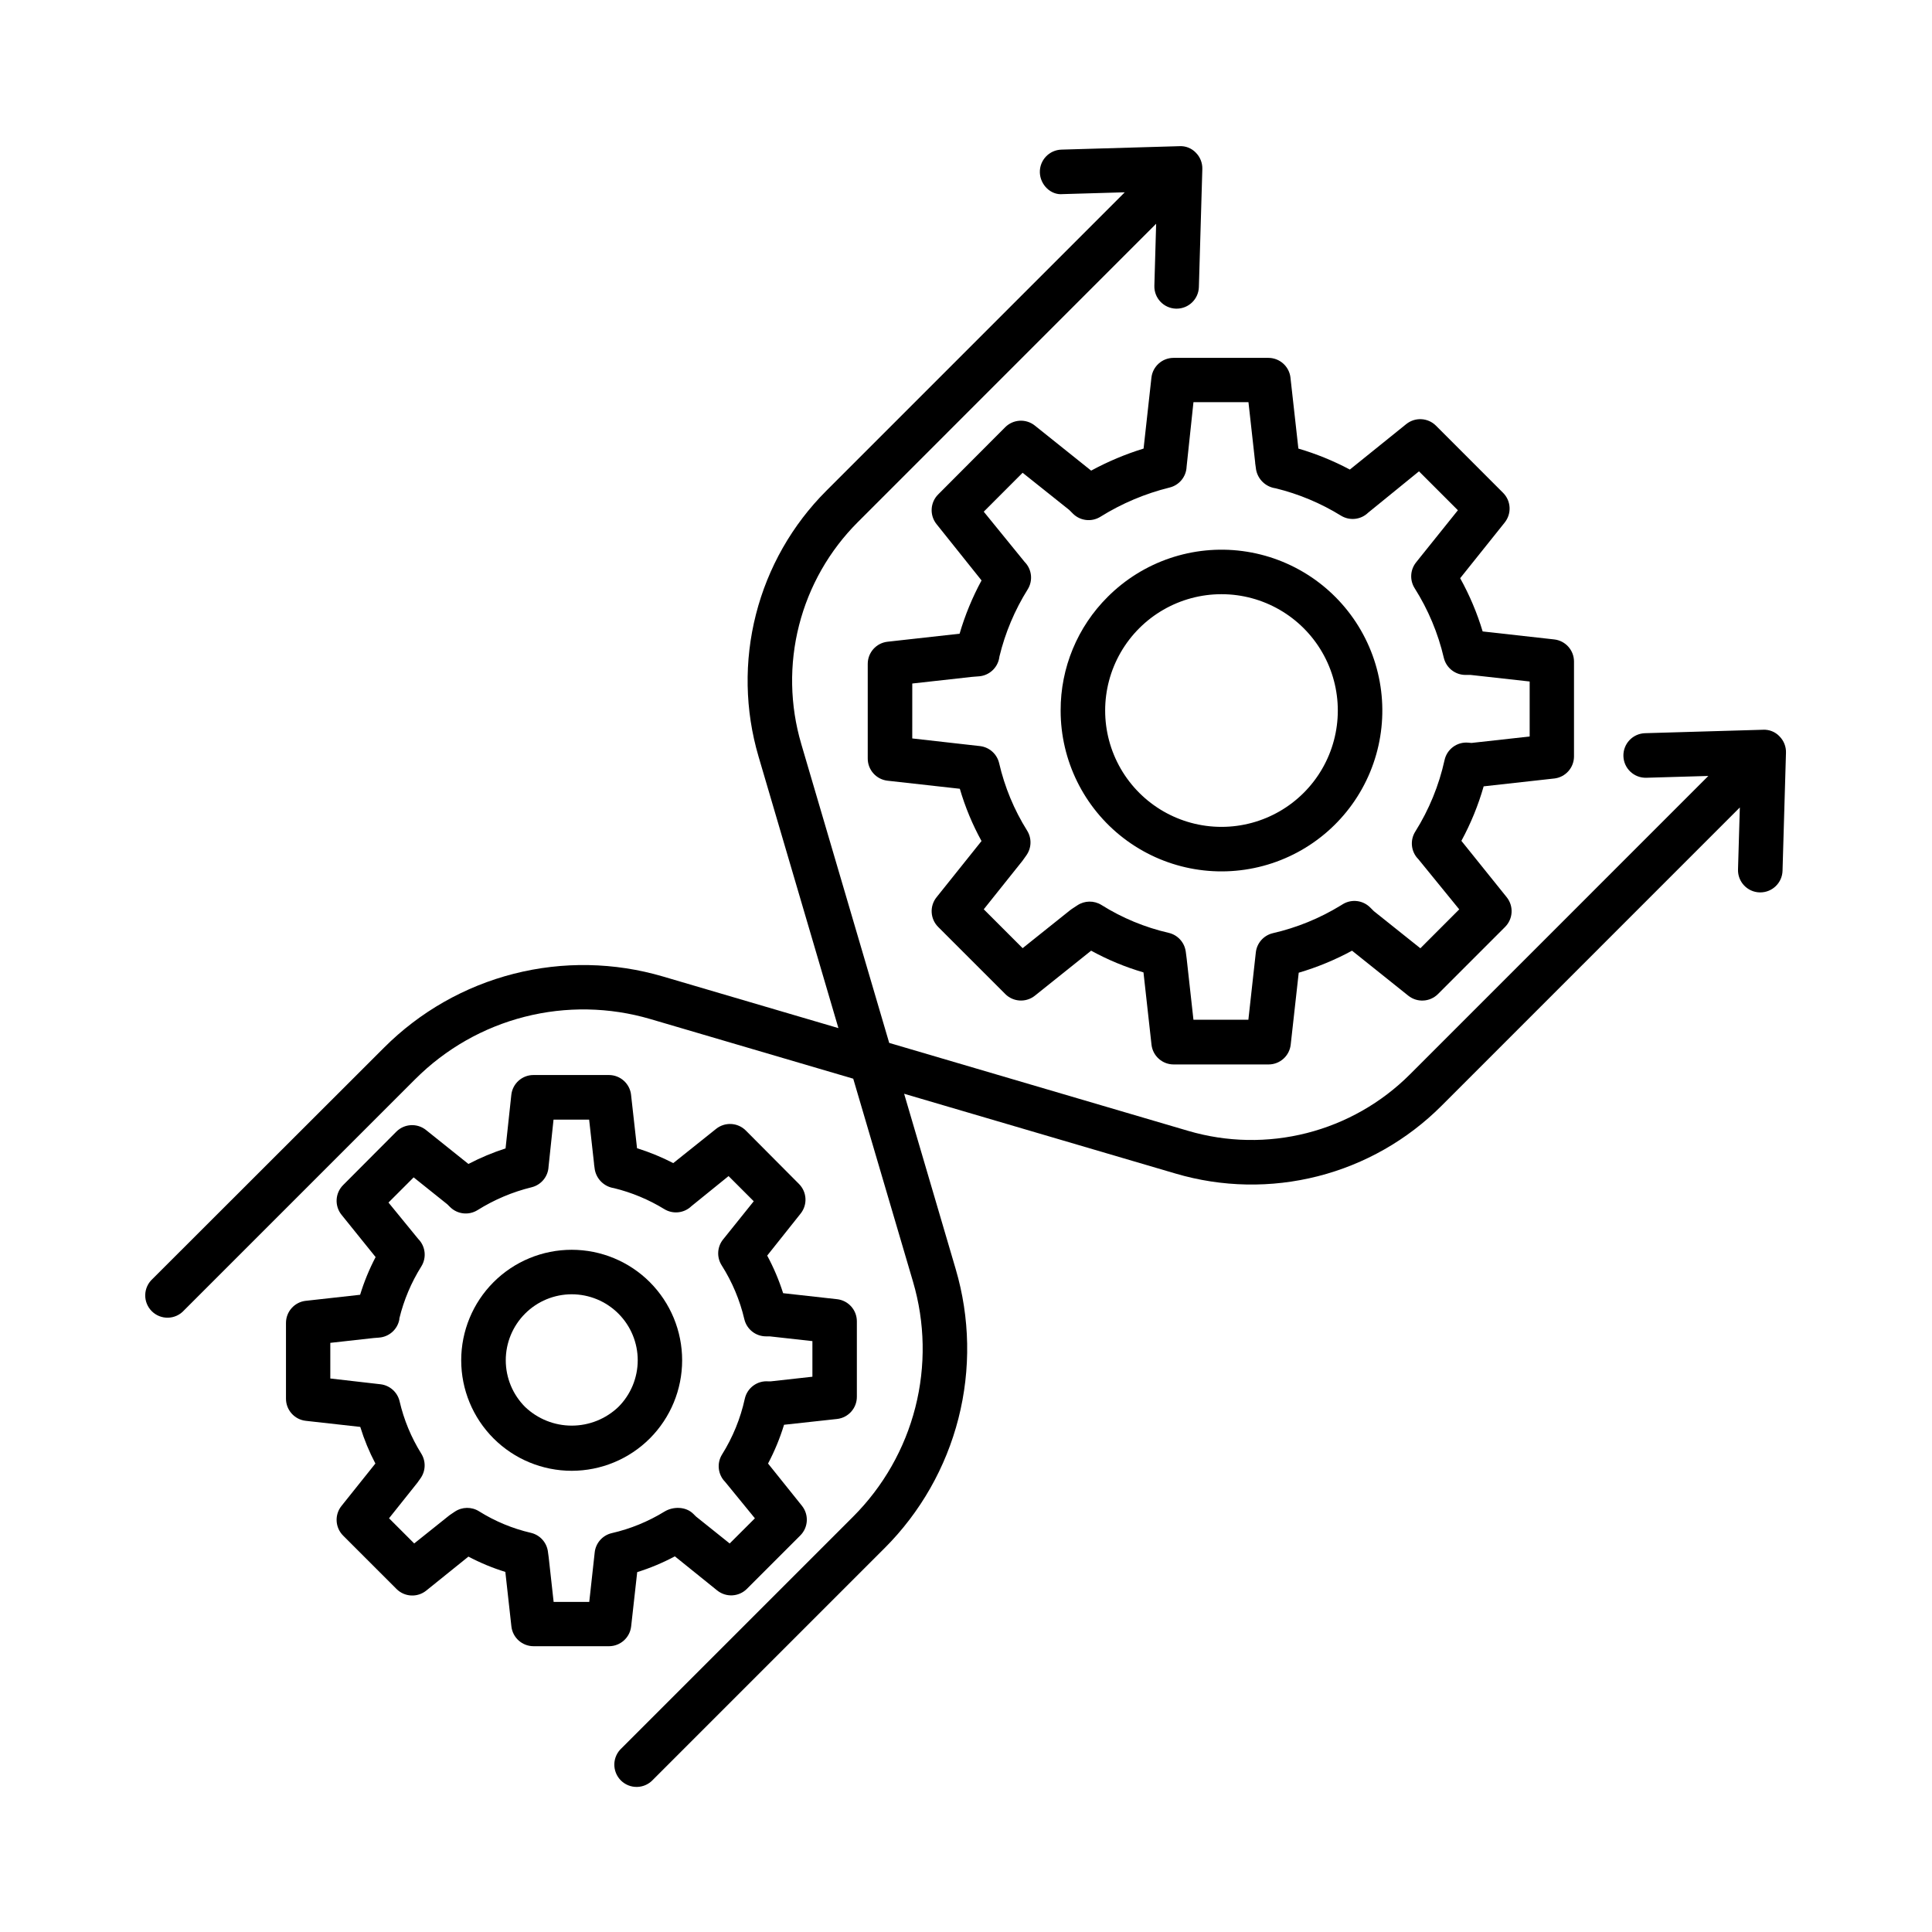 <?xml version="1.0" encoding="UTF-8"?>
<!-- Uploaded to: ICON Repo, www.svgrepo.com, Generator: ICON Repo Mixer Tools -->
<svg fill="#000000" width="800px" height="800px" version="1.1" viewBox="144 144 512 512" xmlns="http://www.w3.org/2000/svg">
 <g>
  <path d="m425.08 332.3c-0.004 13.25 6.16 25.75 16.672 33.816 10.516 8.07 24.184 10.789 36.984 7.359 12.801-3.426 23.277-12.613 28.352-24.859 5.07-12.242 4.16-26.148-2.465-37.625-6.625-11.477-18.211-19.223-31.352-20.953-13.137-1.73-26.336 2.75-35.707 12.121-8.023 7.973-12.52 18.828-12.484 30.141zm42.629-30.828-0.004-0.004c11.016 0 21.191 5.879 26.699 15.414 5.508 9.539 5.508 21.293 0 30.832-5.508 9.539-15.684 15.414-26.699 15.414-11.012 0-21.191-5.875-26.699-15.414-5.504-9.539-5.504-21.293 0-30.832 5.508-9.535 15.688-15.414 26.699-15.414z"/>
  <path d="m449.14 244.08-2.078 18.793v0.004c-4.812 1.48-9.469 3.441-13.895 5.844l-14.918-11.938c-2.352-1.883-5.742-1.691-7.871 0.445l-17.75 17.801c-2.133 2.129-2.32 5.519-0.434 7.871l11.926 14.918c-2.434 4.488-4.383 9.219-5.816 14.121l-19.09 2.125c-3.004 0.332-5.269 2.879-5.254 5.902v25.023c-0.02 3.019 2.246 5.566 5.246 5.906l19.16 2.137-0.004-0.004c1.406 4.816 3.332 9.461 5.75 13.855l-11.918 14.898c-1.887 2.348-1.699 5.742 0.434 7.871l17.77 17.77v0.004c2.129 2.129 5.523 2.316 7.871 0.43l14.898-11.918v0.004c4.398 2.414 9.051 4.348 13.867 5.754l2.125 19.148c0.336 3.004 2.883 5.266 5.902 5.246h25.133c3-0.004 5.519-2.262 5.856-5.246l2.125-19.07v0.004c4.902-1.445 9.637-3.398 14.129-5.836l14.906 11.926h0.004c2.352 1.883 5.742 1.691 7.871-0.441l17.77-17.77v-0.004c2.137-2.125 2.328-5.519 0.445-7.871l-12.016-14.949c2.488-4.582 4.469-9.426 5.902-14.445l18.695-2.078v0.004c3.004-0.336 5.266-2.883 5.246-5.902v-25.105c-0.008-3-2.262-5.519-5.246-5.852l-18.961-2.117c-1.477-4.902-3.477-9.633-5.961-14.109l11.809-14.762h-0.004c1.883-2.352 1.695-5.746-0.441-7.871l-17.77-17.781c-2.129-2.133-5.523-2.32-7.875-0.434l-14.953 12.055c-4.348-2.312-8.918-4.176-13.641-5.559l-2.098-18.793 0.004-0.004c-0.336-2.981-2.856-5.238-5.856-5.242h-25.133c-3.004 0-5.527 2.258-5.863 5.242zm9.32 23.617 1.82-17.121h14.574l1.781 16.008v0.148l0.234 1.684h-0.004c0.465 2.613 2.559 4.629 5.188 4.988 6.121 1.496 11.965 3.945 17.328 7.254 2.297 1.41 5.258 1.086 7.191-0.789l13.473-10.961 10.312 10.312-10.059 12.535-0.984 1.23h0.004c-1.609 1.965-1.781 4.738-0.426 6.887 3.59 5.676 6.207 11.914 7.734 18.453 0.633 2.656 3.008 4.531 5.738 4.535h1.348l15.664 1.742v14.574l-15.43 1.711-0.836-0.078c-2.953-0.266-5.644 1.707-6.285 4.602-1.48 6.731-4.109 13.152-7.773 18.984-1.461 2.332-1.113 5.367 0.836 7.309l10.824 13.285-10.301 10.312-12.328-9.84-0.984-0.984h-0.004c-1.902-1.898-4.848-2.269-7.164-0.906l-0.609 0.375c-5.559 3.406-11.633 5.891-17.988 7.352-2.461 0.574-4.285 2.648-4.535 5.164l-1.969 17.781h-14.555l-1.789-16.137-0.254-1.969h-0.004c-0.34-2.41-2.125-4.363-4.496-4.918-6.309-1.449-12.336-3.941-17.82-7.383-1.969-1.234-4.481-1.199-6.414 0.09l-1.496 0.984c-0.137 0.098-0.277 0.188-0.402 0.297l-12.594 10.066-10.301-10.301 10.262-12.852 1.031-1.445v-0.004c1.383-1.945 1.461-4.531 0.195-6.555-3.449-5.508-5.957-11.555-7.418-17.887-0.566-2.394-2.555-4.184-4.992-4.5l-18.027-2.035 0.004-14.555 15.832-1.762 1.871-0.148-0.004 0.004c2.668-0.219 4.856-2.199 5.336-4.832l0.059-0.402v-0.004c1.523-6.301 4.059-12.312 7.496-17.809 1.449-2.324 1.105-5.34-0.824-7.281l-10.824-13.305 10.301-10.312 12.34 9.84 0.984 0.984c1.945 1.941 4.973 2.285 7.301 0.828 5.668-3.531 11.859-6.144 18.344-7.746 2.535-0.625 4.359-2.84 4.484-5.449z"/>
  <path d="m316.22 483.79c-5.488-5.492-12.938-8.582-20.707-8.586-7.766 0-15.219 3.082-20.711 8.574-5.492 5.492-8.578 12.945-8.578 20.711 0 7.769 3.086 15.219 8.578 20.711 5.492 5.492 12.945 8.574 20.711 8.574 7.769-0.004 15.219-3.09 20.707-8.586 5.481-5.496 8.555-12.938 8.555-20.699 0-7.758-3.074-15.203-8.555-20.699zm-8.344 33.062c-3.328 3.18-7.754 4.953-12.359 4.953-4.602 0-9.027-1.773-12.359-4.953-3.281-3.277-5.125-7.727-5.125-12.363s1.84-9.086 5.121-12.367c3.277-3.281 7.727-5.125 12.363-5.125 4.641 0 9.09 1.844 12.367 5.125 3.281 3.281 5.121 7.731 5.121 12.367-0.004 4.637-1.848 9.086-5.129 12.363z"/>
  <path d="m311.26 575.02 1.605-14.387h-0.004c3.453-1.082 6.797-2.484 9.988-4.184l11.219 9.043c2.352 1.887 5.742 1.699 7.871-0.43l14.141-14.141c2.137-2.129 2.324-5.519 0.441-7.871l-8.98-11.199c1.734-3.281 3.156-6.723 4.238-10.273l14.051-1.535c3.004-0.336 5.266-2.883 5.246-5.902v-19.988c-0.004-3-2.262-5.519-5.246-5.852l-14.297-1.594v-0.004c-1.09-3.441-2.504-6.777-4.219-9.957l8.855-11.129c1.883-2.352 1.691-5.746-0.445-7.871l-14.078-14.148c-2.129-2.133-5.523-2.32-7.875-0.434l-11.355 9.074v-0.004c-3.074-1.594-6.285-2.91-9.594-3.934l-1.586-14.16h0.004c-0.336-2.984-2.856-5.238-5.856-5.246h-19.977c-3.019-0.02-5.566 2.242-5.902 5.246l-1.527 14.199c-3.387 1.094-6.68 2.473-9.84 4.121l-11.238-8.992h0.004c-2.356-1.883-5.746-1.691-7.875 0.441l-14.09 14.141c-2.133 2.125-2.324 5.519-0.441 7.871l9.043 11.219c-1.676 3.195-3.051 6.539-4.106 9.988l-14.406 1.605v-0.004c-3 0.34-5.262 2.887-5.242 5.906v19.996c-0.02 3.019 2.242 5.566 5.242 5.902l14.445 1.613c1.031 3.352 2.375 6.602 4.008 9.703l-8.984 11.238c-1.883 2.352-1.691 5.742 0.441 7.871l14.141 14.141c2.129 2.129 5.523 2.316 7.871 0.434l11.188-9.016c3.129 1.656 6.402 3.016 9.781 4.055l1.605 14.445c0.336 3 2.883 5.262 5.902 5.246h19.996c2.992-0.02 5.5-2.273 5.836-5.246zm-9.664-19.551-1.438 13.059h-9.438l-1.309-11.809-0.207-1.523 0.004-0.004c-0.324-2.426-2.106-4.402-4.488-4.969-4.879-1.129-9.535-3.059-13.777-5.719-1.969-1.23-4.481-1.195-6.414 0.102l-1.191 0.797c-0.137 0.098-0.266 0.188-0.395 0.297l-9.172 7.332-6.672-6.672 7.527-9.438 0.816-1.152 0.004-0.004c1.379-1.941 1.457-4.519 0.195-6.543-2.668-4.273-4.609-8.961-5.746-13.875-0.566-2.391-2.559-4.184-5-4.496l-13.359-1.535v-9.445l11.465-1.277 1.496-0.117-0.004-0.004c2.672-0.211 4.863-2.195 5.344-4.832v-0.246c1.188-4.871 3.148-9.523 5.816-13.773 1.457-2.332 1.113-5.356-0.828-7.301l-7.871-9.633 6.672-6.672 8.914 7.133 0.727 0.719c1.945 1.934 4.965 2.277 7.293 0.824 4.418-2.766 9.246-4.809 14.309-6.051 2.543-0.617 4.379-2.836 4.504-5.449l1.32-12.477h9.438l1.301 11.672v0.148l0.188 1.348-0.004-0.004c0.441 2.586 2.492 4.602 5.09 4.988 4.707 1.152 9.207 3.027 13.34 5.559 2.297 1.41 5.258 1.086 7.195-0.785l9.84-7.969 6.672 6.672-8.09 10.078v-0.004c-1.609 1.965-1.777 4.738-0.422 6.887 2.793 4.394 4.828 9.23 6.019 14.297 0.629 2.664 3.004 4.543 5.738 4.547h0.984l11.316 1.258v9.438l-11.09 1.23h-0.543c-2.953-0.262-5.644 1.711-6.285 4.606-1.145 5.231-3.184 10.223-6.023 14.762-1.453 2.328-1.109 5.348 0.828 7.289l7.871 9.633-6.68 6.672-8.914-7.133-0.727-0.719c-1.969-1.969-5.344-2.016-7.656-0.59h-0.004c-4.309 2.644-9.016 4.57-13.945 5.699-2.465 0.574-4.289 2.656-4.535 5.176z"/>
  <path d="m615.57 339.12c-1.125-1.18-2.711-1.812-4.34-1.73l-31.281 0.914c-1.566 0.047-3.051 0.711-4.125 1.852s-1.652 2.66-1.605 4.227c0.094 3.258 2.812 5.824 6.074 5.731l16.434-0.48-79.066 79.074c-7.547 7.547-16.984 12.922-27.328 15.559s-21.207 2.438-31.445-0.574l-79.242-23.312-23.312-79.242 0.004 0.004c-3.019-10.242-3.219-21.109-0.578-31.453s8.02-19.789 15.574-27.332l79.055-79.066-0.473 16.441v0.004c-0.09 3.25 2.465 5.957 5.715 6.059h0.18c3.191 0.004 5.809-2.535 5.902-5.727l0.914-31.273v0.004c0.047-1.621-0.574-3.191-1.719-4.34-1.125-1.184-2.711-1.812-4.34-1.723l-31.281 0.914c-3.25 0.102-5.809 2.812-5.719 6.062 0.098 3.258 2.894 6.051 6.07 5.727l16.434-0.48-79.086 79.094c-9.047 9.043-15.492 20.359-18.652 32.754-3.164 12.398-2.926 25.418 0.688 37.691l21.164 71.961-46.465-13.668c-12.887-3.797-26.559-4.051-39.574-0.73-13.016 3.32-24.898 10.086-34.391 19.594l-61.336 61.273c-1.195 1.086-1.895 2.613-1.934 4.231-0.039 1.613 0.586 3.176 1.73 4.316 1.141 1.145 2.703 1.766 4.32 1.727 1.617-0.039 3.144-0.742 4.227-1.941l61.324-61.324v0.004c8-7.996 18-13.688 28.957-16.484 10.957-2.793 22.461-2.586 33.312 0.602l53.758 15.805 15.84 53.785c3.199 10.852 3.41 22.363 0.617 33.328-2.797 10.965-8.496 20.969-16.5 28.969l-61.332 61.332c-1.195 1.086-1.898 2.613-1.938 4.231-0.035 1.617 0.59 3.176 1.73 4.32 1.145 1.141 2.707 1.766 4.324 1.723 1.613-0.039 3.141-0.742 4.227-1.941l61.324-61.324v0.004c9.504-9.496 16.27-21.375 19.59-34.395 3.32-13.016 3.07-26.688-0.727-39.574l-13.668-46.465 71.961 21.156c12.27 3.617 25.289 3.859 37.688 0.699 12.398-3.16 23.715-9.605 32.758-18.656l79.066-79.074-0.484 16.441c-0.094 3.254 2.461 5.969 5.715 6.07h0.18c3.188 0.004 5.801-2.527 5.902-5.715l0.914-31.281c0.055-1.633-0.574-3.215-1.73-4.371z"/>
 </g>
</svg>